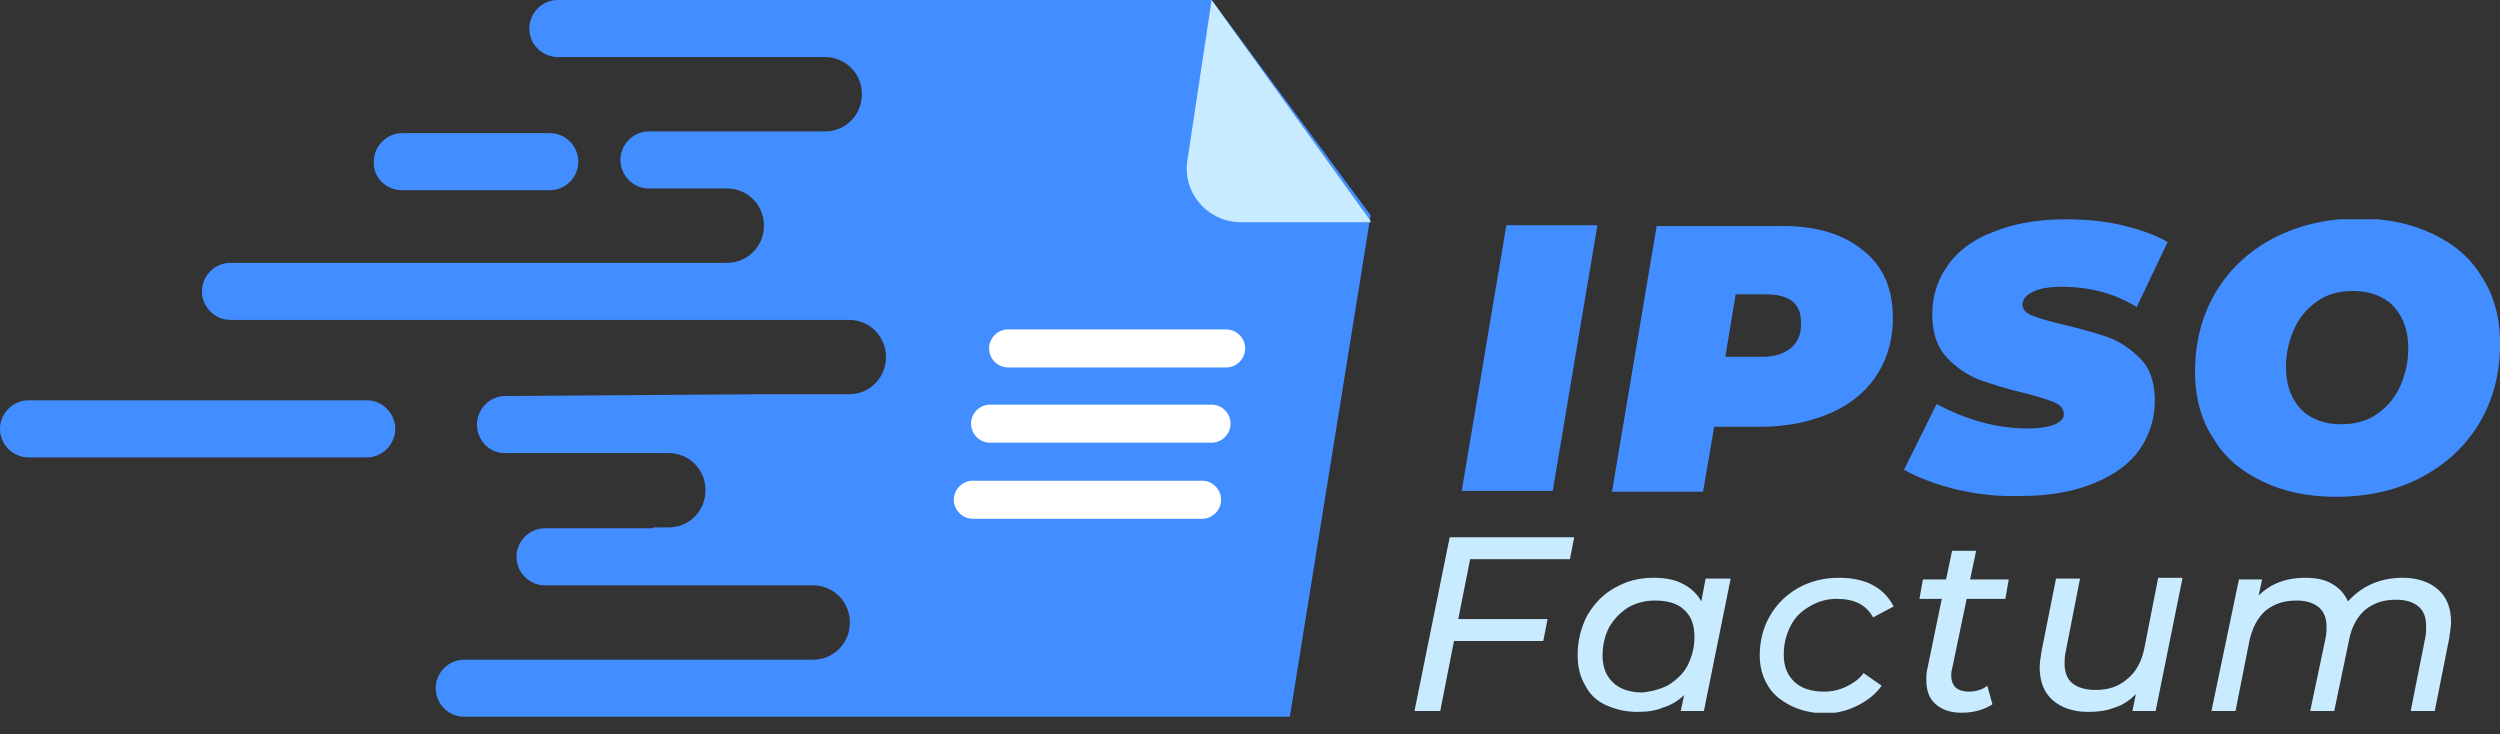 <svg xmlns="http://www.w3.org/2000/svg" width="177" height="52" viewBox="0 0 177 52" fill="none"><rect x="0" y="0" width="177" height="52" fill="#333333" stroke="none"/><g clip-path="url(#clip0_201_3311)"><path d="M106.651 15.944H113.096L109.934 34.755H103.489L106.651 15.944Z" fill="#428DFF"></path><path d="M131.762 17.616C133.222 18.691 133.951 20.244 134.012 22.215C134.073 23.767 133.708 25.2 132.978 26.395C132.249 27.589 131.154 28.544 129.695 29.201C128.236 29.858 126.533 30.217 124.648 30.217H121.365L120.575 34.815H114.129L117.291 16.004H125.804C128.357 15.944 130.303 16.482 131.762 17.616ZM126.837 24.603C127.324 24.185 127.567 23.528 127.506 22.752C127.506 21.498 126.655 20.841 125.074 20.841H122.885L122.155 25.26H124.831C125.682 25.26 126.351 25.021 126.837 24.603Z" fill="#428DFF"></path><path d="M138.451 34.636C136.991 34.277 135.775 33.8 134.803 33.262L137.113 28.604C139.241 29.739 141.369 30.336 143.619 30.336C144.409 30.336 145.078 30.217 145.504 30.037C145.93 29.858 146.173 29.56 146.112 29.261C146.112 28.962 145.869 28.664 145.443 28.485C145.017 28.306 144.288 28.067 143.315 27.828C142.038 27.529 140.944 27.171 140.092 26.872C139.241 26.514 138.512 26.036 137.843 25.32C137.174 24.603 136.87 23.707 136.809 22.573C136.748 21.14 137.113 19.945 137.843 18.87C138.572 17.796 139.667 16.959 141.126 16.422C142.585 15.825 144.288 15.526 146.234 15.526C147.632 15.526 148.97 15.646 150.247 15.944C151.463 16.243 152.557 16.601 153.469 17.139L151.28 21.737C150.49 21.259 149.699 20.901 148.787 20.662C147.875 20.423 146.963 20.304 145.99 20.304C145.078 20.304 144.409 20.423 143.923 20.662C143.437 20.901 143.193 21.199 143.193 21.558C143.193 21.916 143.437 22.155 143.862 22.334C144.288 22.513 145.078 22.752 146.112 22.991C147.389 23.29 148.422 23.588 149.274 23.887C150.125 24.185 150.855 24.723 151.523 25.38C152.192 26.036 152.496 26.932 152.557 28.067C152.618 29.44 152.253 30.694 151.523 31.769C150.794 32.844 149.699 33.62 148.24 34.218C146.781 34.815 145.078 35.113 143.133 35.113C141.491 35.173 139.91 34.994 138.451 34.636Z" fill="#428DFF"></path><path d="M160.218 34.098C158.698 33.382 157.543 32.426 156.753 31.112C155.901 29.858 155.476 28.365 155.415 26.753C155.354 24.544 155.78 22.633 156.753 20.901C157.725 19.169 159.124 17.855 160.887 16.9C162.711 15.944 164.718 15.467 167.028 15.467C168.974 15.467 170.676 15.825 172.197 16.541C173.717 17.258 174.872 18.214 175.662 19.527C176.514 20.781 176.939 22.274 177 23.887C177.061 26.096 176.635 28.007 175.662 29.739C174.689 31.471 173.291 32.784 171.528 33.74C169.764 34.695 167.697 35.173 165.387 35.173C163.441 35.173 161.678 34.815 160.218 34.098ZM168.366 29.261C169.096 28.724 169.643 28.067 170.008 27.171C170.372 26.275 170.555 25.32 170.494 24.305C170.433 23.17 170.068 22.334 169.4 21.617C168.731 20.96 167.758 20.602 166.603 20.602C165.569 20.602 164.718 20.841 163.988 21.379C163.258 21.916 162.711 22.573 162.346 23.469C161.982 24.364 161.799 25.32 161.86 26.335C161.921 27.47 162.286 28.306 162.954 29.022C163.623 29.679 164.596 30.038 165.751 30.038C166.724 30.038 167.636 29.799 168.366 29.261Z" fill="#428DFF"></path><path d="M104.097 39.532L103.246 43.832H109.569L109.265 45.385H102.942L101.969 50.341H100.145L102.638 38.039H111.454L111.15 39.592H104.097V39.532Z" fill="#C8EBFF"></path><path d="M122.52 41.025L120.635 50.341H118.994L119.237 49.206C118.811 49.624 118.325 49.923 117.717 50.102C117.17 50.341 116.562 50.401 115.893 50.401C115.102 50.401 114.373 50.222 113.704 49.923C113.035 49.624 112.549 49.147 112.245 48.55C111.88 47.952 111.697 47.236 111.697 46.4C111.697 45.325 111.941 44.429 112.366 43.593C112.853 42.757 113.461 42.1 114.312 41.623C115.163 41.145 116.014 40.906 117.048 40.906C117.838 40.906 118.568 41.025 119.115 41.324C119.723 41.623 120.149 42.041 120.453 42.578L120.757 40.966H122.52V41.025ZM118.142 48.49C118.69 48.132 119.176 47.714 119.48 47.116C119.784 46.519 119.967 45.862 119.967 45.086C119.967 44.25 119.723 43.593 119.237 43.175C118.75 42.697 118.021 42.518 117.17 42.518C116.44 42.518 115.832 42.697 115.285 42.996C114.737 43.354 114.312 43.772 113.947 44.369C113.643 44.967 113.461 45.623 113.461 46.4C113.461 47.236 113.704 47.833 114.19 48.311C114.677 48.788 115.406 49.027 116.258 49.027C116.926 48.968 117.595 48.788 118.142 48.49Z" fill="#C8EBFF"></path><path d="M126.716 49.923C126.047 49.565 125.5 49.147 125.135 48.49C124.77 47.893 124.588 47.176 124.588 46.4C124.588 45.385 124.831 44.429 125.317 43.593C125.804 42.757 126.472 42.1 127.324 41.623C128.175 41.145 129.148 40.906 130.181 40.906C132.066 40.906 133.343 41.563 134.073 42.936L132.614 43.713C132.127 42.817 131.276 42.399 130.06 42.399C129.33 42.399 128.722 42.578 128.114 42.936C127.506 43.294 127.081 43.713 126.777 44.31C126.472 44.907 126.29 45.564 126.29 46.34C126.29 47.176 126.533 47.773 127.02 48.251C127.506 48.729 128.236 48.968 129.148 48.968C129.695 48.968 130.242 48.848 130.729 48.609C131.215 48.37 131.641 48.072 131.945 47.654L133.222 48.55C132.796 49.147 132.188 49.624 131.458 49.983C130.729 50.341 129.938 50.52 129.087 50.52C128.175 50.461 127.385 50.281 126.716 49.923Z" fill="#C8EBFF"></path><path d="M138.208 47.355C138.147 47.534 138.147 47.714 138.147 47.833C138.147 48.191 138.268 48.49 138.451 48.669C138.633 48.848 138.998 48.968 139.363 48.968C139.849 48.968 140.336 48.848 140.7 48.55L141.065 49.863C140.518 50.222 139.788 50.461 138.876 50.461C138.147 50.461 137.539 50.281 137.052 49.863C136.566 49.445 136.383 48.848 136.383 48.132C136.383 47.893 136.383 47.654 136.444 47.415L137.478 42.399H135.897L136.14 41.025H137.782L138.208 38.995H139.91L139.484 41.025H142.221L141.977 42.399H139.241L138.208 47.355Z" fill="#C8EBFF"></path><path d="M154.503 41.025L152.618 50.341H150.976L151.219 49.147C150.794 49.565 150.307 49.923 149.699 50.102C149.091 50.341 148.483 50.401 147.814 50.401C146.781 50.401 145.93 50.102 145.322 49.565C144.713 49.027 144.409 48.251 144.409 47.236C144.409 46.937 144.47 46.579 144.531 46.161L145.565 40.966H147.267L146.234 46.221C146.173 46.519 146.173 46.818 146.173 46.997C146.173 47.594 146.355 48.072 146.72 48.37C147.085 48.669 147.632 48.848 148.362 48.848C149.274 48.848 150.003 48.609 150.611 48.072C151.219 47.594 151.645 46.818 151.827 45.862L152.8 40.906H154.503V41.025Z" fill="#C8EBFF"></path><path d="M172.622 41.742C173.23 42.279 173.534 43.056 173.534 44.011C173.534 44.31 173.473 44.668 173.413 45.146L172.379 50.341H170.676L171.71 45.146C171.771 44.847 171.771 44.549 171.771 44.31C171.771 43.713 171.588 43.235 171.224 42.936C170.859 42.638 170.372 42.459 169.643 42.459C168.731 42.459 168.062 42.697 167.454 43.175C166.907 43.653 166.481 44.369 166.299 45.385L165.265 50.341H163.562L164.657 45.146C164.718 44.847 164.718 44.549 164.718 44.369C164.718 43.772 164.535 43.294 164.171 42.996C163.806 42.697 163.319 42.518 162.59 42.518C161.678 42.518 161.009 42.757 160.401 43.235C159.853 43.713 159.428 44.489 159.245 45.444L158.273 50.341H156.57L158.516 41.025H160.157L159.914 42.16C160.766 41.324 161.86 40.906 163.198 40.906C163.927 40.906 164.596 41.025 165.083 41.324C165.63 41.623 165.995 42.041 166.238 42.578C167.211 41.503 168.488 40.906 170.129 40.906C171.163 40.906 172.014 41.205 172.622 41.742Z" fill="#C8EBFF"></path></g><g clip-path="url(#clip1_201_3311)"><path d="M28.473 13.467H38.938C40.033 13.467 40.945 12.549 40.945 11.447C40.945 10.345 40.033 9.427 38.938 9.427H28.473C27.378 9.427 26.465 10.345 26.465 11.447C26.404 12.549 27.317 13.467 28.473 13.467Z" fill="#428DFF"></path><path d="M25.979 28.343H2.008C0.913 28.343 0 29.261 0 30.363C0 31.464 0.913 32.383 2.008 32.383H25.979C27.074 32.383 27.986 31.464 27.986 30.363C27.986 29.261 27.074 28.343 25.979 28.343Z" fill="#428DFF"></path><path d="M62.604 0C62.543 0 62.483 0 62.422 0H39.485C38.39 0 37.477 0.918 37.477 2.02C37.477 3.122 38.329 3.979 39.424 4.04H58.406C59.866 4.04 61.022 5.203 61.022 6.672C61.022 8.142 59.866 9.305 58.406 9.305H56.703H45.934C44.839 9.305 43.926 10.223 43.926 11.325C43.926 12.427 44.839 13.345 45.934 13.345H49.28H51.471C52.931 13.345 54.087 14.508 54.087 15.977C54.087 17.446 52.931 18.609 51.471 18.609H48.428H16.305C15.21 18.609 14.297 19.527 14.297 20.629C14.297 21.731 15.21 22.649 16.305 22.649H38.39H54.513H60.11C61.57 22.649 62.726 23.813 62.726 25.282C62.726 26.751 61.57 27.914 60.11 27.914H53.6L35.774 28.036C34.679 28.036 33.766 28.955 33.766 30.056C33.766 31.158 34.618 32.077 35.713 32.077H47.333C48.794 32.077 49.95 33.24 49.95 34.709C49.95 36.178 48.794 37.341 47.333 37.341H46.238V37.402H38.572C37.477 37.402 36.565 38.321 36.565 39.422C36.565 40.524 37.477 41.443 38.572 41.443H51.41H57.554C59.015 41.443 60.171 42.605 60.171 44.075C60.171 45.544 59.015 46.707 57.554 46.707H35.895C35.835 46.707 35.774 46.707 35.713 46.707H32.853C31.758 46.707 30.846 47.625 30.846 48.727C30.846 49.829 31.758 50.747 32.853 50.747H49.889H56.764H91.32L97.04 15.242L85.784 0H62.604Z" fill="#428DFF"></path><path d="M86.818 26.016H71.365C70.635 26.016 70.027 25.404 70.027 24.67C70.027 23.935 70.635 23.323 71.365 23.323H86.818C87.549 23.323 88.157 23.935 88.157 24.67C88.157 25.404 87.549 26.016 86.818 26.016Z" fill="white"></path><path d="M85.784 31.342H70.087C69.357 31.342 68.749 30.73 68.749 29.995C68.749 29.261 69.357 28.649 70.087 28.649H85.784C86.514 28.649 87.123 29.261 87.123 29.995C87.123 30.73 86.514 31.342 85.784 31.342Z" fill="white"></path><path d="M85.115 36.729H68.871C68.141 36.729 67.532 36.117 67.532 35.382C67.532 34.648 68.141 34.035 68.871 34.035H85.115C85.845 34.035 86.453 34.648 86.453 35.382C86.453 36.117 85.845 36.729 85.115 36.729Z" fill="white"></path><path d="M85.784 0L97.1 15.732H87.853C85.48 15.732 83.655 13.59 84.081 11.264L85.784 0Z" fill="#C8EBFF"></path></g><defs><clipPath id="clip0_201_3311"><rect width="76.855" height="34.934" fill="white" transform="translate(100.145 15.526)"></rect></clipPath><clipPath id="clip1_201_3311"><rect width="97.04" height="51.237" fill="white"></rect></clipPath></defs></svg>